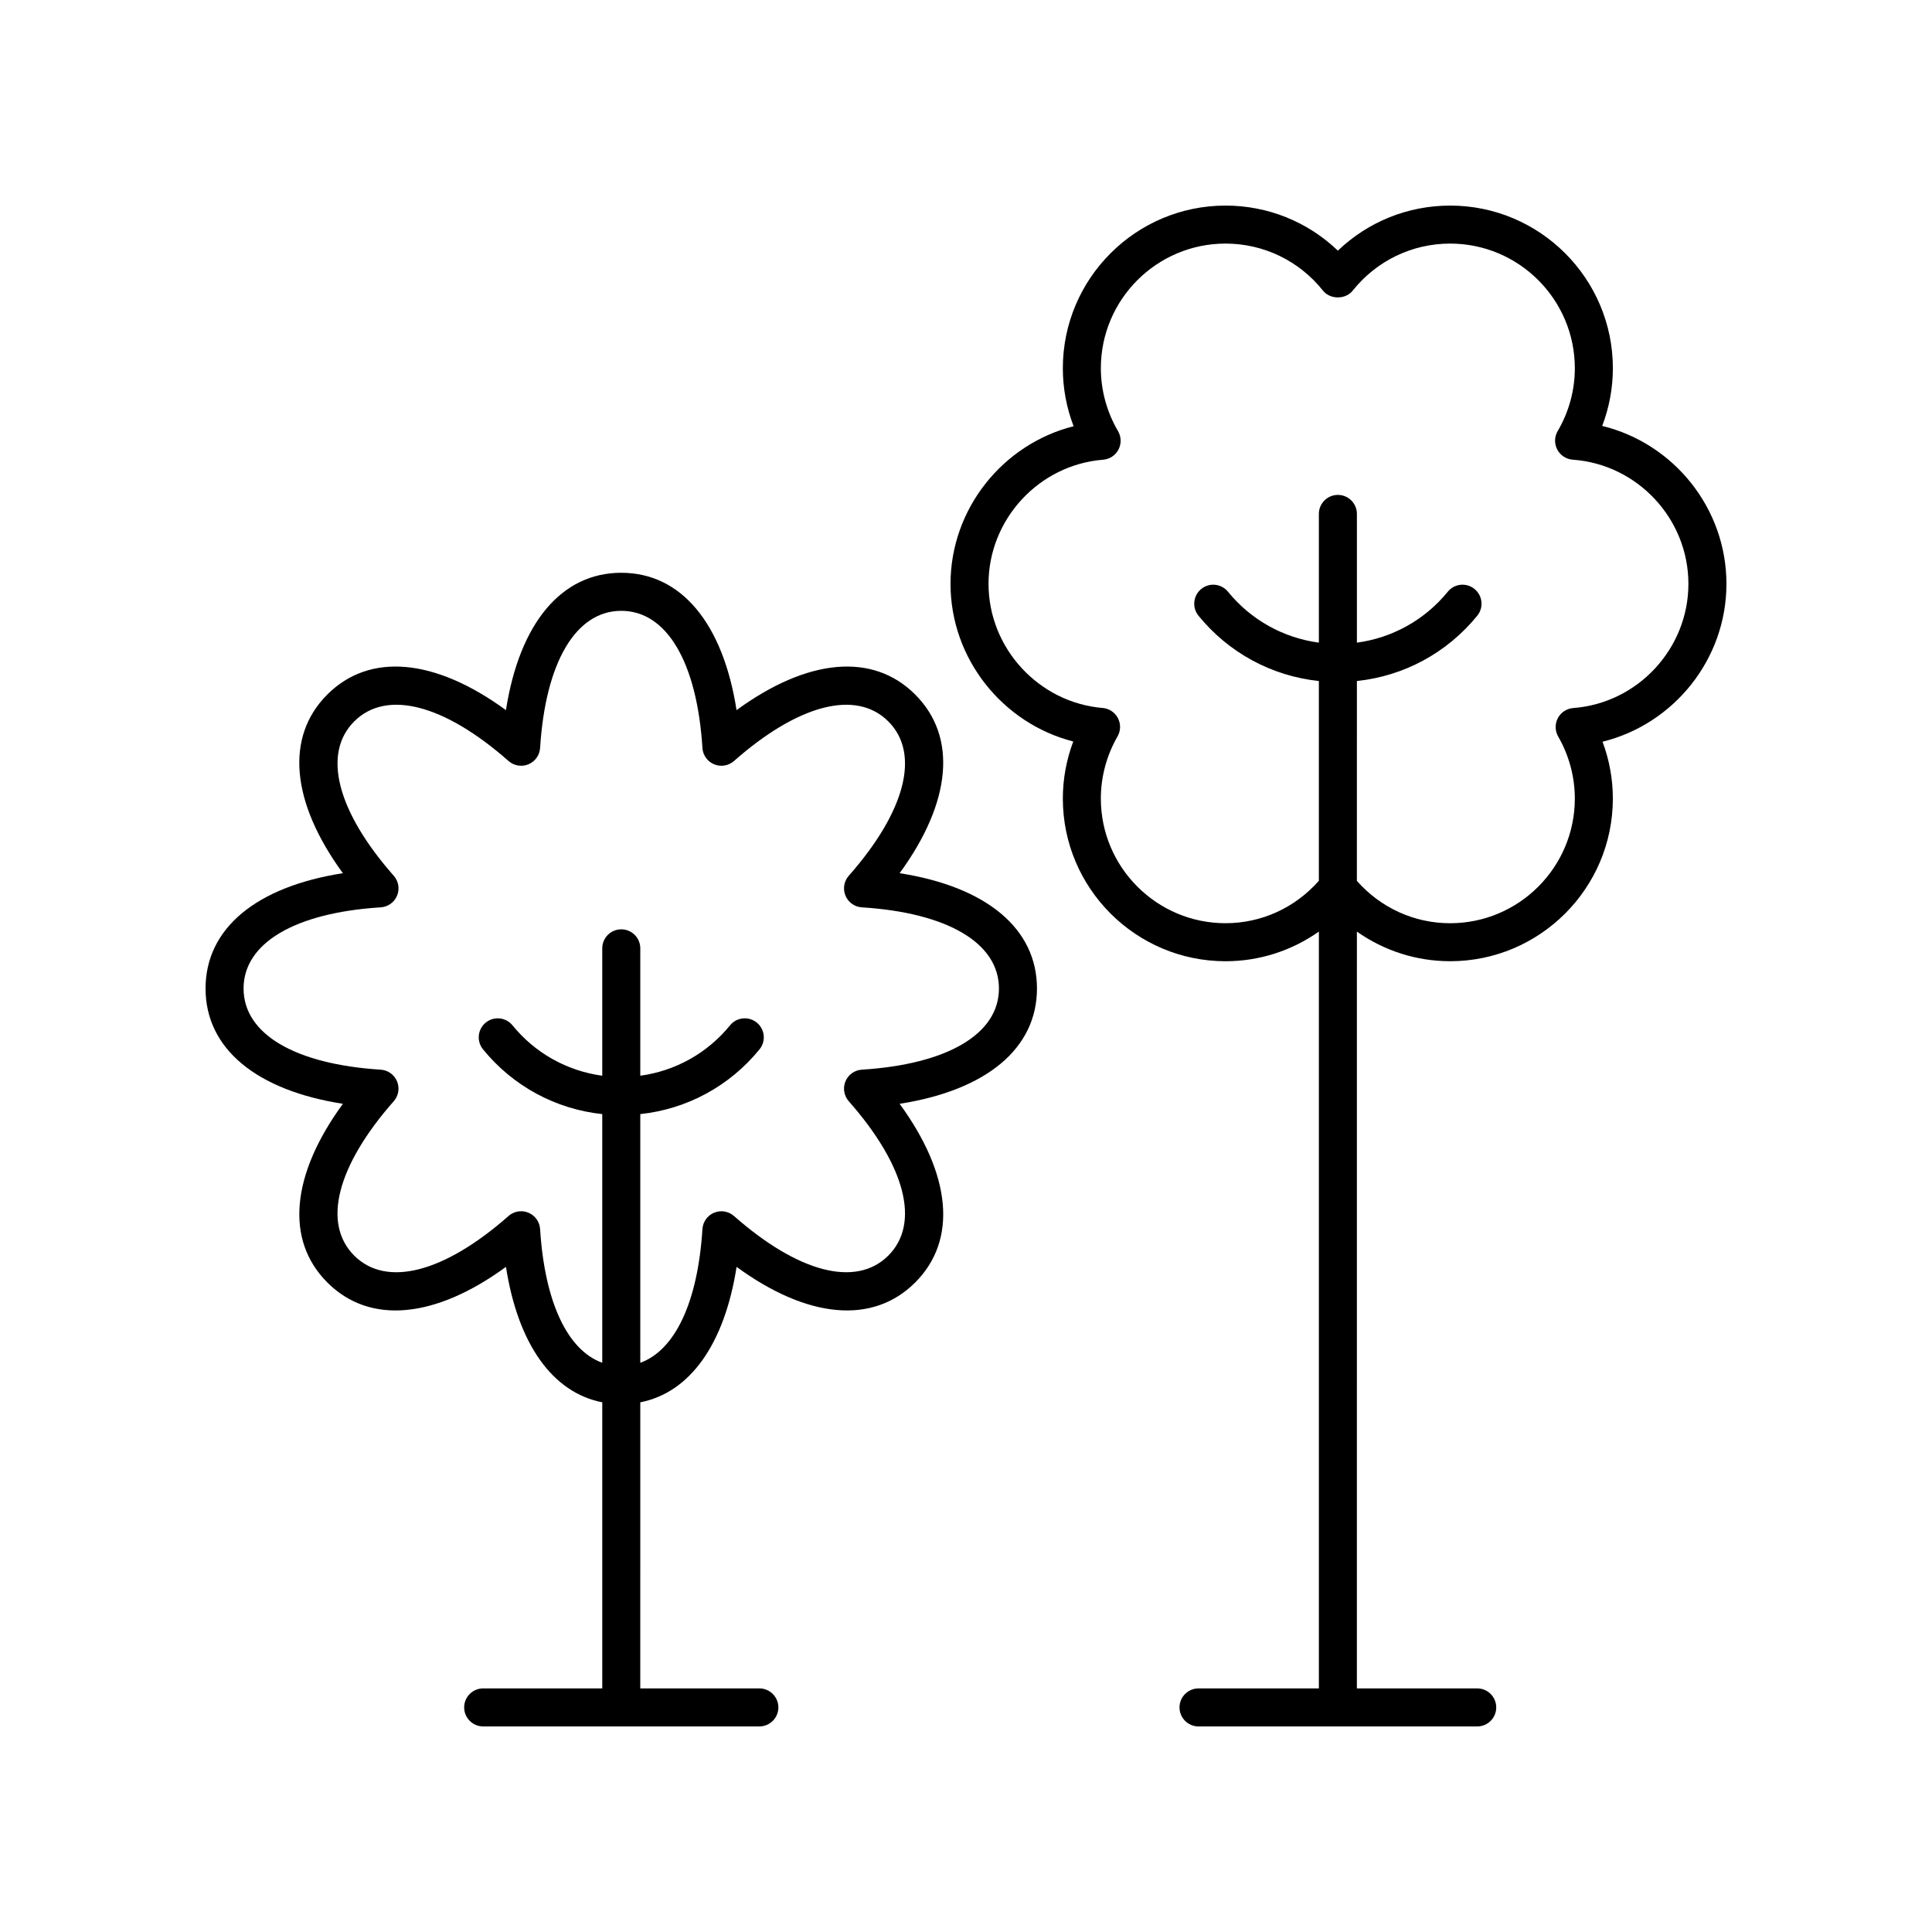 <?xml version="1.0" encoding="UTF-8"?>
<!-- Uploaded to: SVG Repo, www.svgrepo.com, Generator: SVG Repo Mixer Tools -->
<svg fill="#000000" width="800px" height="800px" version="1.1" viewBox="144 144 512 512" xmlns="http://www.w3.org/2000/svg">
 <g>
  <path d="m234.87 436.52c-13.711 18.781-15.371 36.102-4.129 47.344 11.242 11.254 28.566 9.578 47.344-4.129 3.191 20.461 12.332 33.312 25.52 35.891v75.816h-31.559c-2.781 0-5.039 2.254-5.039 5.039 0 2.781 2.254 5.039 5.039 5.039h73.191c2.781 0 5.039-2.254 5.039-5.039 0-2.781-2.254-5.039-5.039-5.039h-31.559l0.004-75.816c13.188-2.578 22.324-15.43 25.52-35.891 18.781 13.711 36.102 15.371 47.344 4.129 11.238-11.242 9.578-28.559-4.137-47.344 22.98-3.586 36.398-14.656 36.398-30.555s-13.418-26.973-36.398-30.559c13.715-18.781 15.371-36.102 4.129-47.344-11.242-11.246-28.562-9.578-47.344 4.129-3.586-22.98-14.656-36.398-30.555-36.398s-26.973 13.418-30.559 36.398c-18.781-13.711-36.102-15.371-47.344-4.129-11.242 11.242-9.586 28.562 4.129 47.344-22.973 3.586-36.391 14.66-36.391 30.559s13.418 26.973 36.395 30.555zm10.023-52.066c1.918-0.121 3.602-1.324 4.336-3.102 0.734-1.777 0.395-3.816-0.875-5.258-15.074-17.105-18.996-32.398-10.488-40.906 8.5-8.508 23.797-4.59 40.906 10.488 1.445 1.273 3.492 1.609 5.258 0.875 1.777-0.734 2.981-2.418 3.102-4.336 1.438-22.754 9.477-36.34 21.512-36.34 12.031 0 20.07 13.586 21.508 36.34 0.121 1.918 1.324 3.602 3.102 4.336 1.773 0.738 3.816 0.398 5.258-0.875 17.113-15.078 32.402-18.996 40.906-10.488 8.508 8.508 4.586 23.801-10.488 40.906-1.27 1.441-1.609 3.484-0.875 5.258 0.734 1.777 2.418 2.981 4.336 3.102 22.754 1.438 36.34 9.477 36.34 21.512 0 12.031-13.586 20.07-36.34 21.508-1.918 0.121-3.602 1.324-4.336 3.102-0.734 1.777-0.395 3.816 0.875 5.258 15.074 17.105 18.996 32.402 10.488 40.906-8.508 8.5-23.793 4.586-40.906-10.488-1.445-1.27-3.484-1.609-5.258-0.875-1.777 0.734-2.981 2.418-3.102 4.336-1.227 19.402-7.262 32.105-16.469 35.438v-65.902c12.332-1.312 23.648-7.394 31.598-17.164 1.758-2.156 1.434-5.332-0.727-7.086-2.156-1.758-5.336-1.434-7.086 0.727-6.023 7.402-14.508 12.086-23.785 13.352v-33.758c0-2.781-2.254-5.039-5.039-5.039-2.781 0-5.039 2.254-5.039 5.039v33.758c-9.281-1.262-17.766-5.949-23.789-13.352-1.758-2.156-4.93-2.484-7.086-0.727s-2.481 4.93-0.727 7.086c7.949 9.766 19.266 15.852 31.602 17.164v65.902c-9.207-3.332-15.246-16.035-16.473-35.438-0.121-1.918-1.324-3.602-3.102-4.336-0.621-0.258-1.277-0.383-1.93-0.383-1.207 0-2.394 0.434-3.332 1.258-17.113 15.078-32.406 18.992-40.906 10.488-8.508-8.508-4.586-23.801 10.488-40.906 1.27-1.441 1.609-3.484 0.875-5.258-0.734-1.777-2.418-2.981-4.336-3.102-22.754-1.438-36.34-9.477-36.34-21.508s13.586-20.074 36.344-21.512z"/>
  <path d="m568.6 256.88c1.859-4.875 2.828-10.059 2.828-15.285 0-23.773-19.344-43.113-43.117-43.113-11.211 0-21.781 4.297-29.762 11.945-7.988-7.652-18.555-11.945-29.77-11.945-23.773 0-43.117 19.34-43.117 43.113 0 5.254 0.973 10.461 2.852 15.359-18.766 4.738-32.617 21.895-32.617 41.785 0 19.832 13.816 36.988 32.527 41.762-1.816 4.828-2.762 9.957-2.762 15.125 0 23.773 19.344 43.113 43.117 43.113 9.004 0 17.57-2.809 24.738-7.863l-0.004 200.57h-31.891c-2.781 0-5.039 2.254-5.039 5.039 0 2.781 2.254 5.039 5.039 5.039h73.855c2.781 0 5.039-2.254 5.039-5.039 0-2.781-2.254-5.039-5.039-5.039h-31.891l0.004-200.56c7.164 5.043 15.719 7.848 24.715 7.848 23.777 0 43.117-19.34 43.117-43.113 0-5.141-0.934-10.246-2.734-15.055 18.887-4.66 32.836-21.84 32.836-41.836 0-20.059-13.984-37.238-32.926-41.855zm-7.68 74.762c-1.727 0.129-3.266 1.137-4.074 2.668s-0.777 3.371 0.086 4.871c2.887 5.016 4.414 10.699 4.414 16.445 0 18.215-14.824 33.039-33.043 33.039-9.535 0-18.43-4.094-24.715-11.227l0.004-52.961c12.449-1.312 23.871-7.445 31.895-17.305 1.758-2.156 1.434-5.332-0.727-7.086-2.156-1.762-5.336-1.434-7.086 0.727-6.098 7.492-14.688 12.23-24.082 13.496v-34.117c0-2.781-2.254-5.039-5.039-5.039-2.781 0-5.039 2.254-5.039 5.039v34.117c-9.395-1.266-17.988-6.004-24.086-13.496-1.762-2.156-4.93-2.488-7.086-0.727-2.156 1.758-2.481 4.93-0.727 7.086 8.023 9.859 19.449 15.992 31.898 17.305v52.938c-6.289 7.144-15.191 11.246-24.738 11.246-18.219 0-33.039-14.82-33.039-33.039 0-5.75 1.531-11.441 4.422-16.461 0.859-1.492 0.898-3.324 0.102-4.852-0.801-1.531-2.324-2.543-4.043-2.688-16.961-1.422-30.246-15.871-30.246-32.895 0-17.086 13.344-31.539 30.375-32.898 1.73-0.137 3.266-1.156 4.066-2.695 0.801-1.539 0.754-3.383-0.121-4.879-2.977-5.074-4.551-10.836-4.551-16.668-0.004-18.211 14.816-33.031 33.039-33.031 10.09 0 19.504 4.547 25.828 12.469 1.914 2.394 5.965 2.394 7.875 0 6.32-7.922 15.734-12.469 25.824-12.469 18.219 0 33.043 14.82 33.043 33.039 0 5.824-1.57 11.586-4.547 16.652-0.879 1.504-0.922 3.352-0.109 4.894 0.809 1.539 2.363 2.555 4.098 2.68 17.191 1.23 30.656 15.688 30.656 32.914 0 17.16-13.41 31.617-30.527 32.906z"/>
 </g>
</svg>